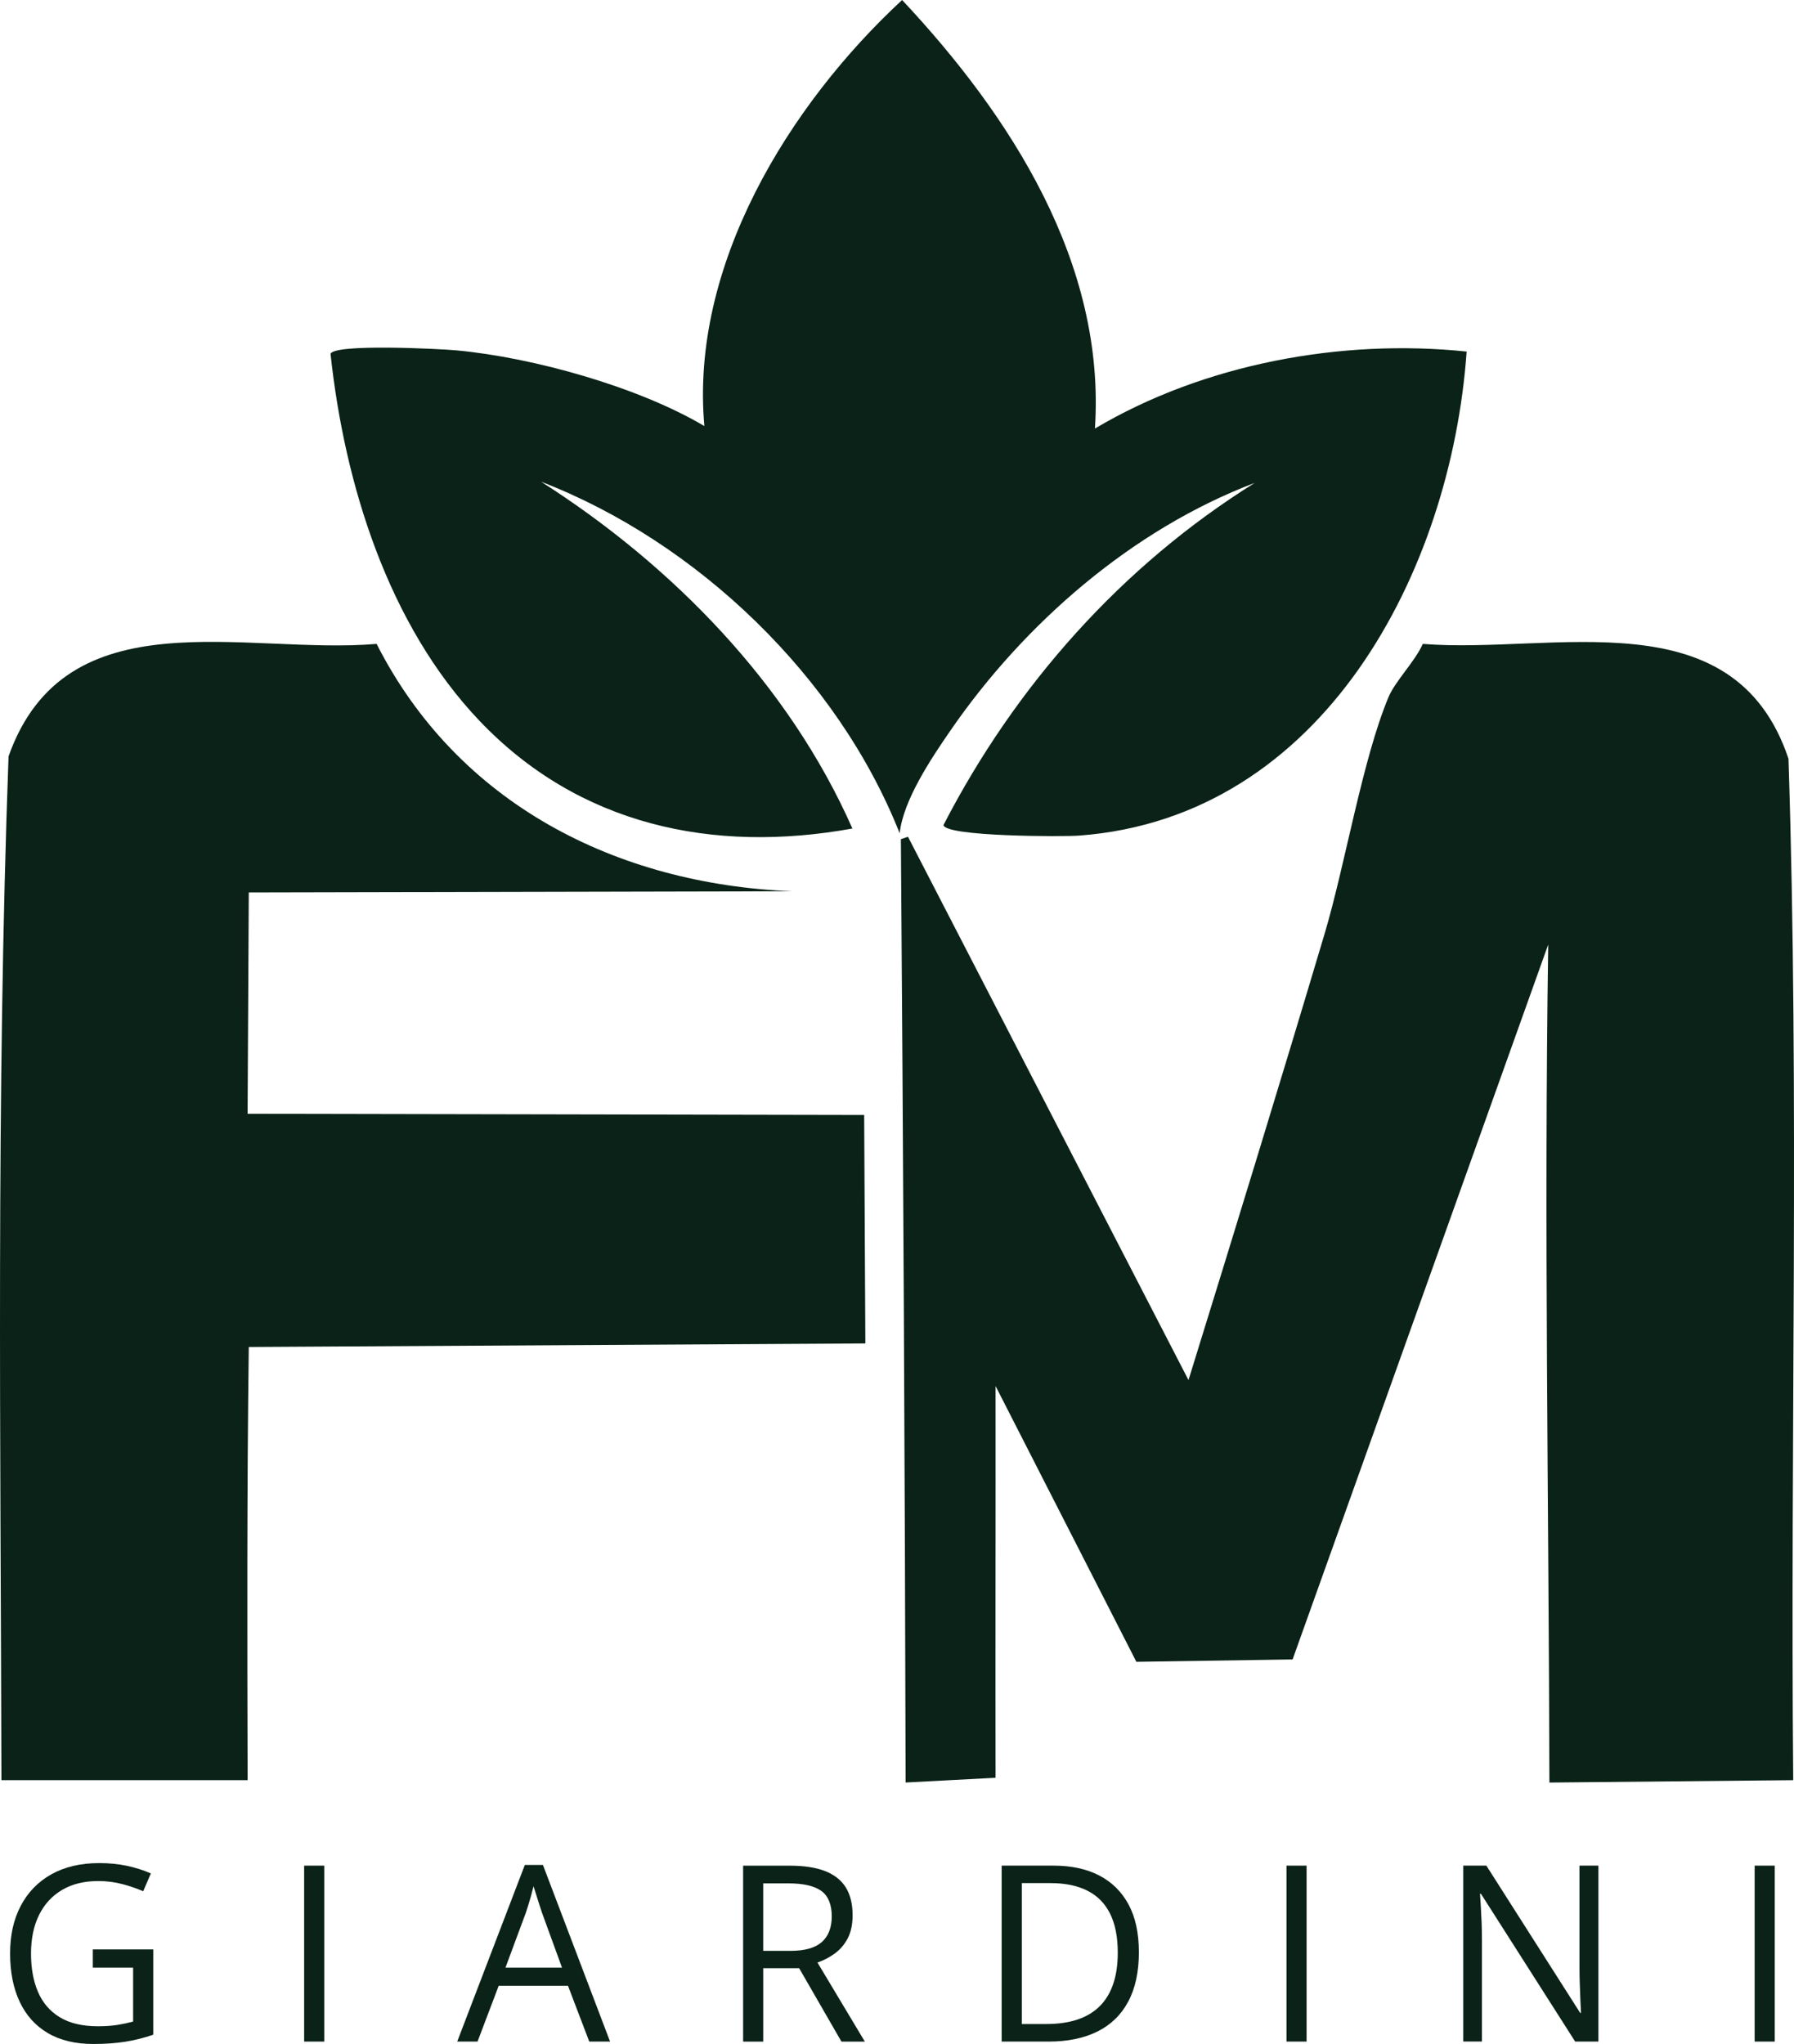 <svg id="Livello_2" data-name="Livello 2" xmlns="http://www.w3.org/2000/svg" viewBox="0 0 484.74 552.21">
  <defs>
    <style>
      .cls-1 {
        fill: #0a2217;
      }
    </style>
  </defs>
  <g id="Livello_1-2" data-name="Livello 1-2">
    <g>
      <g id="Oggetto_generativo" data-name="Oggetto generativo">
        <g>
          <path class="cls-1" d="M484.52,480.94l-65.87.64c-.17-75.43-1.47-150.96-.32-226.4l-69.07,193.14-42.21.64-38.05-74.51c.04,35.28-.06,70.57,0,105.84l-24.3,1.28c-.2-84.92-.65-169.94-1.28-254.86l1.92-.64,75.79,146.78c12.42-40.11,24.77-80.31,36.77-120.55,5.59-18.75,10.21-47.04,17.27-63.95,1.8-4.32,7.24-9.75,9.27-14.39,35.29,2.83,84.1-12.88,98.81,31.02,2.97,91.66.44,184.05,1.28,275.96h0Z"></path>
          <path class="cls-1" d="M66.9,480.94H.39c-.21-92.08-1.43-184.91,1.92-276.6,15.44-43.56,63.94-27.35,99.45-30.38,21.92,43.14,64.7,64.9,112.24,66.83l-146.78.32-.32,59.8,166.6.32.32,61.72-166.6.96c-.51,39-.42,78.04-.32,117.04h0Z"></path>
        </g>
        <path class="cls-1" d="M396.29,94.97c-4.21,59.33-38.67,125.8-104.6,130.77-4.21.35-36.27.31-36.76-2.84,19.38-37.6,48.2-70.06,84.12-92.45-33.08,12.55-62.3,37.96-82.21,66.87-5.32,7.72-12.77,18.85-13.75,27.8-16.67-42.13-54.59-78.66-96.89-94.98,35.61,22.7,66.96,54.85,84.12,93.7-37.78,6.83-73.92-.93-100.75-29.09-24.74-25.98-36.49-64.07-40.26-99.15.93-2.79,29.58-1.37,34.19-.93,20.66,1.95,48.95,9.84,66.82,20.44-3.9-43.32,22.79-86.73,53.43-115.11,29.27,31.22,55.07,71.04,52.1,115.78,29.4-17.47,66.56-24.34,100.44-20.8h0Z"></path>
      </g>
      <g>
        <path class="cls-1" d="M25.09,526.66h16.32v23.05c-2.45.84-4.97,1.47-7.56,1.89-2.59.41-5.47.61-8.67.61-4.85,0-8.95-.99-12.28-2.96-3.33-1.97-5.86-4.78-7.58-8.44s-2.59-7.99-2.59-13.02.95-9.21,2.86-12.87,4.66-6.51,8.27-8.54,7.95-3.04,13.01-3.04c2.6,0,5.06.25,7.39.73,2.33.49,4.5,1.18,6.5,2.07l-2.07,4.81c-1.73-.76-3.62-1.41-5.7-1.95-2.07-.54-4.22-.81-6.43-.81-3.81,0-7.07.8-9.79,2.4-2.72,1.61-4.79,3.87-6.23,6.79-1.44,2.93-2.16,6.4-2.16,10.4s.63,7.42,1.88,10.35c1.26,2.94,3.21,5.22,5.88,6.85,2.66,1.62,6.09,2.44,10.28,2.44,2.1,0,3.91-.13,5.43-.38s2.89-.55,4.12-.89v-14.56h-10.89v-4.94h.01Z"></path>
        <path class="cls-1" d="M82.18,551.56v-47.53h5.43v47.53h-5.43Z"></path>
        <path class="cls-1" d="M159.22,551.56l-5.75-15.08h-18.72l-5.72,15.08h-5.49l18.27-47.72h4.89l18.14,47.72h-5.62ZM151.85,531.57l-5.46-14.98c-.13-.39-.34-1.03-.62-1.92s-.58-1.81-.88-2.76c-.3-.96-.54-1.72-.73-2.31-.22.89-.45,1.77-.69,2.65-.25.88-.48,1.69-.72,2.44-.23.75-.44,1.39-.61,1.91l-5.56,14.98h15.27Z"></path>
        <path class="cls-1" d="M213.41,504.04c3.83,0,7,.48,9.5,1.45s4.37,2.43,5.61,4.4c1.23,1.97,1.85,4.49,1.85,7.54,0,2.51-.45,4.61-1.34,6.29-.9,1.68-2.07,3.04-3.52,4.08-1.45,1.04-2.99,1.84-4.63,2.41l12.8,21.36h-6.32l-11.43-19.83h-9.71v19.83h-5.43v-47.53h12.62ZM213.09,508.82h-6.87v18.23h7.41c3.81,0,6.62-.79,8.41-2.37,1.8-1.58,2.7-3.91,2.7-6.99s-.95-5.52-2.86-6.86c-1.91-1.34-4.84-2.01-8.79-2.01h0Z"></path>
        <path class="cls-1" d="M307.73,527.34c0,5.36-.96,9.83-2.88,13.41-1.91,3.59-4.69,6.28-8.32,8.09s-8.03,2.72-13.2,2.72h-12.68v-47.53h14.08c4.75,0,8.83.88,12.26,2.65,3.43,1.77,6.07,4.38,7.94,7.83,1.86,3.46,2.79,7.73,2.79,12.82h.01ZM302.02,527.54c0-4.27-.7-7.79-2.09-10.56-1.39-2.78-3.44-4.84-6.13-6.19-2.69-1.36-5.99-2.04-9.89-2.04h-7.82v38.07h6.61c6.43,0,11.26-1.62,14.48-4.85s4.84-8.04,4.84-14.43h0Z"></path>
        <path class="cls-1" d="M347.61,551.56v-47.53h5.43v47.53h-5.43Z"></path>
        <path class="cls-1" d="M431.87,551.56h-6.26l-25.45-39.92h-.26c.06,1.06.14,2.27.23,3.62.08,1.35.15,2.79.21,4.32.05,1.53.08,3.08.08,4.66v27.31h-5.04v-47.53h6.23l25.35,39.79h.23c-.04-.76-.1-1.84-.16-3.23-.06-1.39-.12-2.9-.17-4.52-.06-1.62-.08-3.11-.08-4.5v-27.53h5.11v47.53h-.02Z"></path>
        <path class="cls-1" d="M474.11,551.56v-47.53h5.43v47.53h-5.43Z"></path>
      </g>
    </g>
  </g>
</svg>